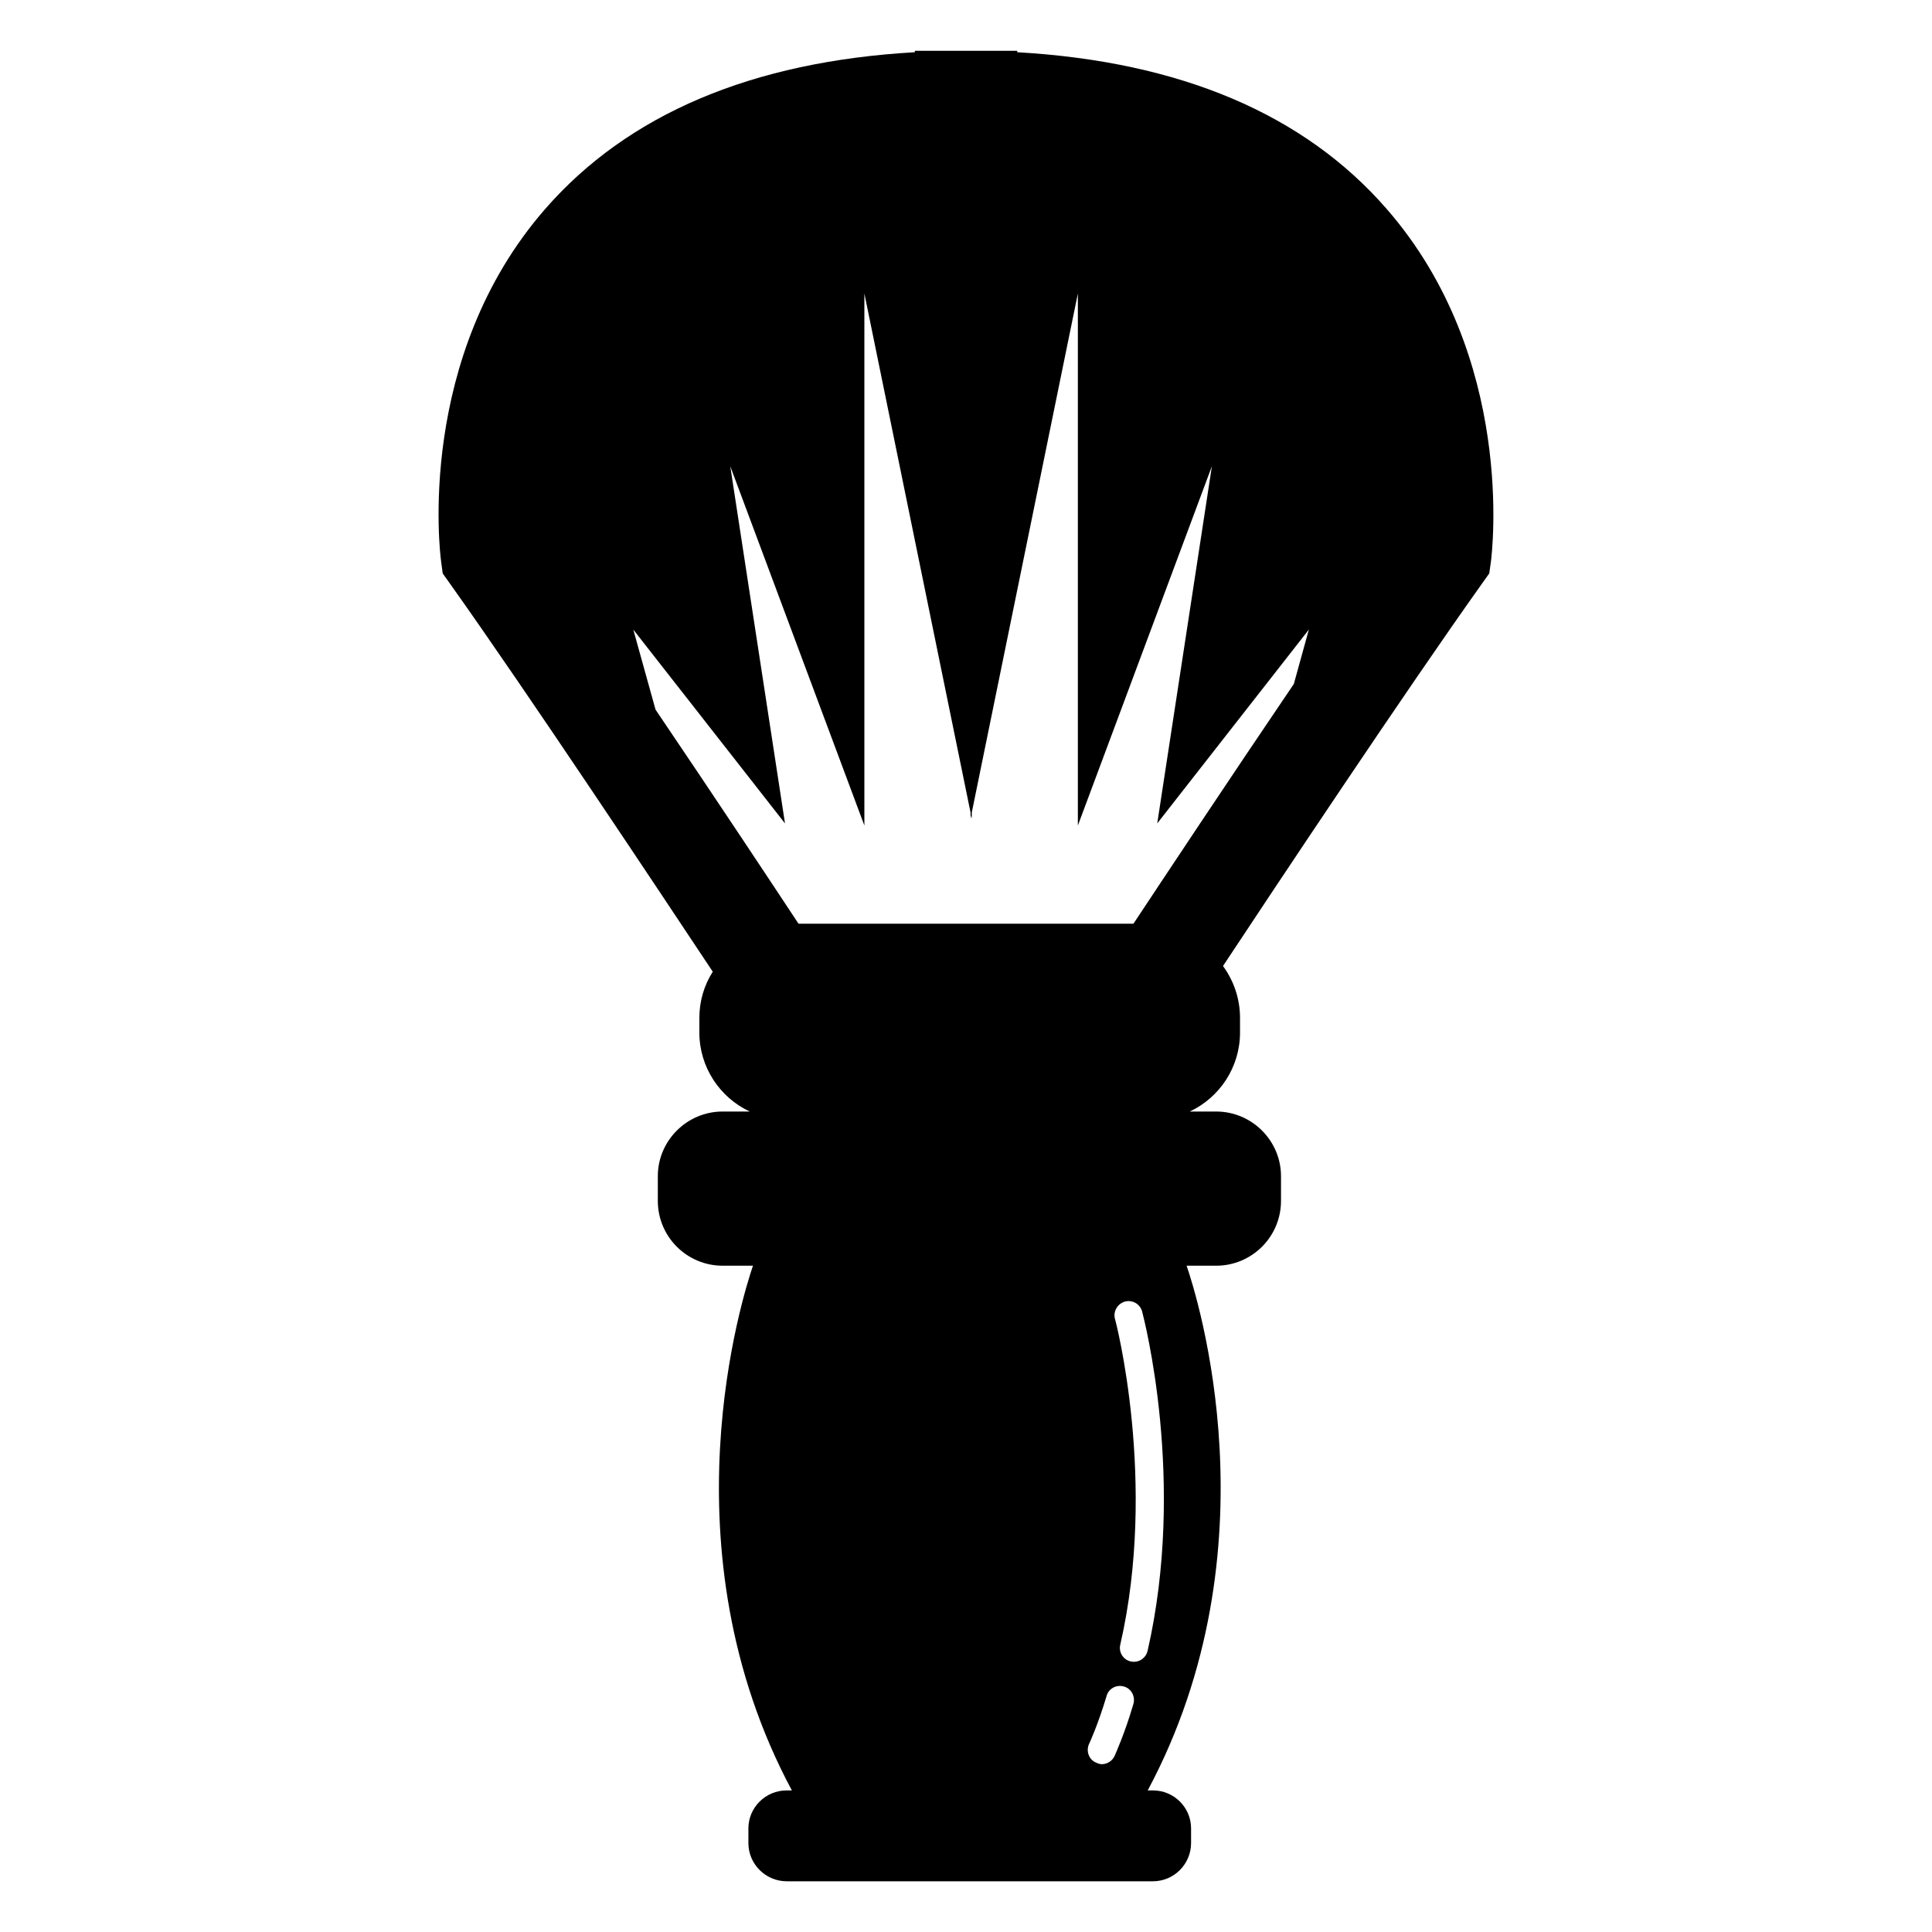 <?xml version="1.0" encoding="UTF-8"?>
<!-- Uploaded to: ICON Repo, www.svgrepo.com, Generator: ICON Repo Mixer Tools -->
<svg fill="#000000" width="800px" height="800px" version="1.1" viewBox="144 144 512 512" xmlns="http://www.w3.org/2000/svg">
 <path d="m511.49 199.38c-21.891-25.164-54.766-39.07-97.914-41.539v-0.379h-27.133v0.379c-43.152 2.469-76.023 16.398-97.965 41.539-34.336 39.371-27.887 91.215-27.582 93.379l0.426 3.199 1.863 2.621c20.758 29.172 56.629 83.254 69.703 102.93-2.266 3.551-3.551 7.758-3.551 12.27v3.852c0 9.219 5.465 17.254 13.352 20.934h-7.18c-9.473 0-17.18 7.734-17.18 17.129v6.551c0 9.496 7.707 17.18 17.18 17.18h8.035c-2.672 7.883-24.059 74.84 10.305 139.05h-1.363c-5.617 0-10.152 4.535-10.152 10.078v3.879c0 5.566 4.559 10.125 10.152 10.125h97.059c5.594 0 10.102-4.586 10.102-10.125v-3.879c0-5.566-4.535-10.078-10.102-10.078h-1.387c34.336-64.211 13.023-131.17 10.305-139.05h7.836c9.473 0 17.18-7.684 17.18-17.18v-6.551c0-9.395-7.707-17.129-17.18-17.129h-7.004c7.883-3.68 13.324-11.715 13.324-20.934v-3.856c0-5.164-1.688-9.898-4.508-13.777 13.73-20.781 48.418-72.953 68.695-101.42l1.863-2.621 0.453-3.199c0.254-2.164 6.703-54.008-27.633-93.379zm-67.109 189.41h-88.77c-6.879-10.43-22.066-33.352-37.887-56.73l-5.894-21.211 40.203 51.363-14.508-94.664 35.543 95.219v-140.99l28.137 137.54v1.637l0.176-0.832 0.152 0.832v-1.637l28.113-137.54v140.99l35.52-95.219-14.484 94.66 40.18-51.363-3.981 14.41c-17.383 25.621-34.941 52.121-42.5 63.531zm-11.812 217.47c0.051-0.051 2.445-5.266 4.684-12.797 0.527-1.965 2.594-3.098 4.586-2.519 1.965 0.527 3.098 2.621 2.519 4.637-2.316 7.961-4.836 13.375-4.938 13.68-0.605 1.387-1.965 2.266-3.426 2.266-0.48 0-0.984-0.152-1.484-0.402-1.891-0.73-2.746-3-1.941-4.863zm15.543-24.711c-0.402 1.664-1.914 2.848-3.602 2.848-0.328 0-0.527-0.051-0.883-0.102-1.988-0.453-3.223-2.469-2.746-4.434 9.898-43.102-1.234-85.949-1.41-86.352-0.527-1.965 0.68-4.031 2.672-4.586 1.965-0.504 3.981 0.629 4.535 2.644 0.477 1.863 11.734 45.016 1.434 89.98z"/>
</svg>